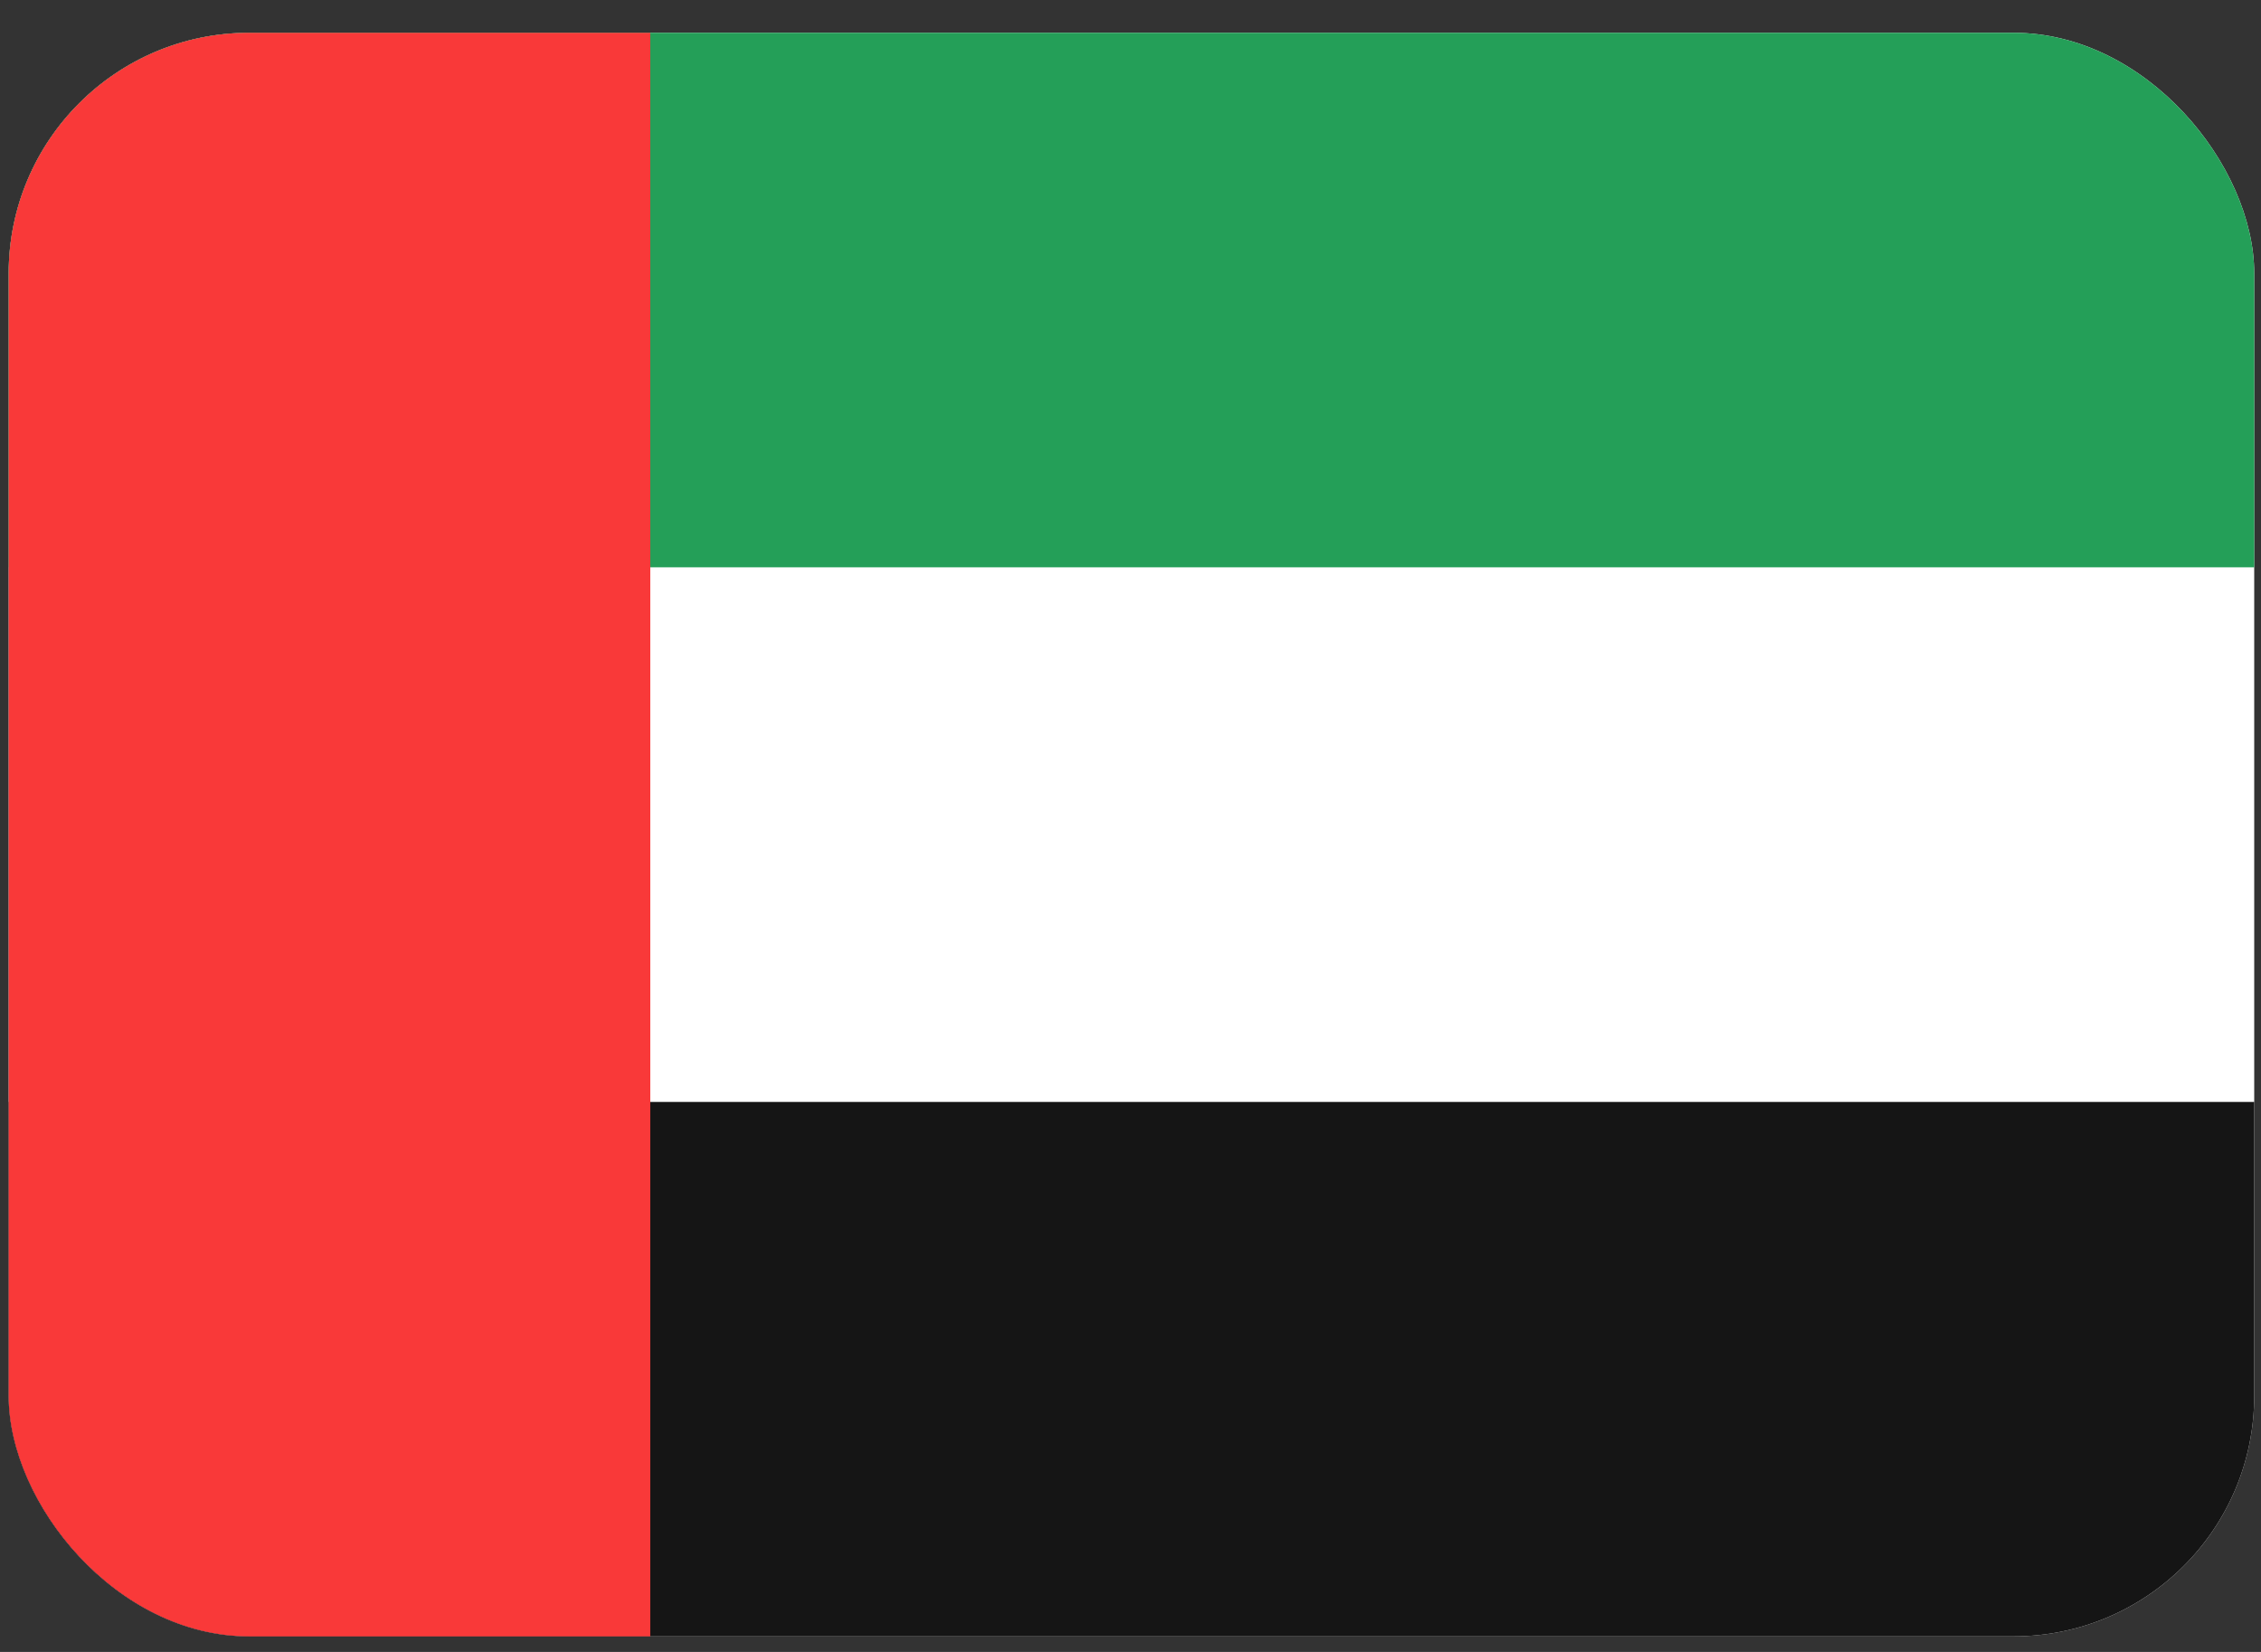 <svg width="26" height="19" viewBox="0 0 26 19" fill="none" xmlns="http://www.w3.org/2000/svg">
<rect x="0" y="0" width="26" height="19" fill="#333333" stroke="none"/>
<g clip-path="url(#clip0_2976_7553)">
<path d="M23.463 0.377H2.559C1.201 0.377 0.1 1.478 0.1 2.836V16.362C0.1 17.72 1.201 18.821 2.559 18.821H23.463C24.821 18.821 25.922 17.72 25.922 16.362V2.836C25.922 1.478 24.821 0.377 23.463 0.377Z" fill="white"/>
<path fill-rule="evenodd" clip-rule="evenodd" d="M0.1 12.674H25.922V18.822H0.1V12.674Z" fill="#151515"/>
<path fill-rule="evenodd" clip-rule="evenodd" d="M0.1 0.377H25.922V6.525H0.1V0.377Z" fill="#249F58"/>
<path fill-rule="evenodd" clip-rule="evenodd" d="M0.1 0.377V18.821H7.478V0.377H0.1Z" fill="#F93939"/>
</g>
<defs>
<clipPath id="clip0_2976_7553">
<rect x="0.1" y="0.377" width="25.822" height="18.444" rx="2.767" fill="white"/>
</clipPath>
</defs>
</svg>
